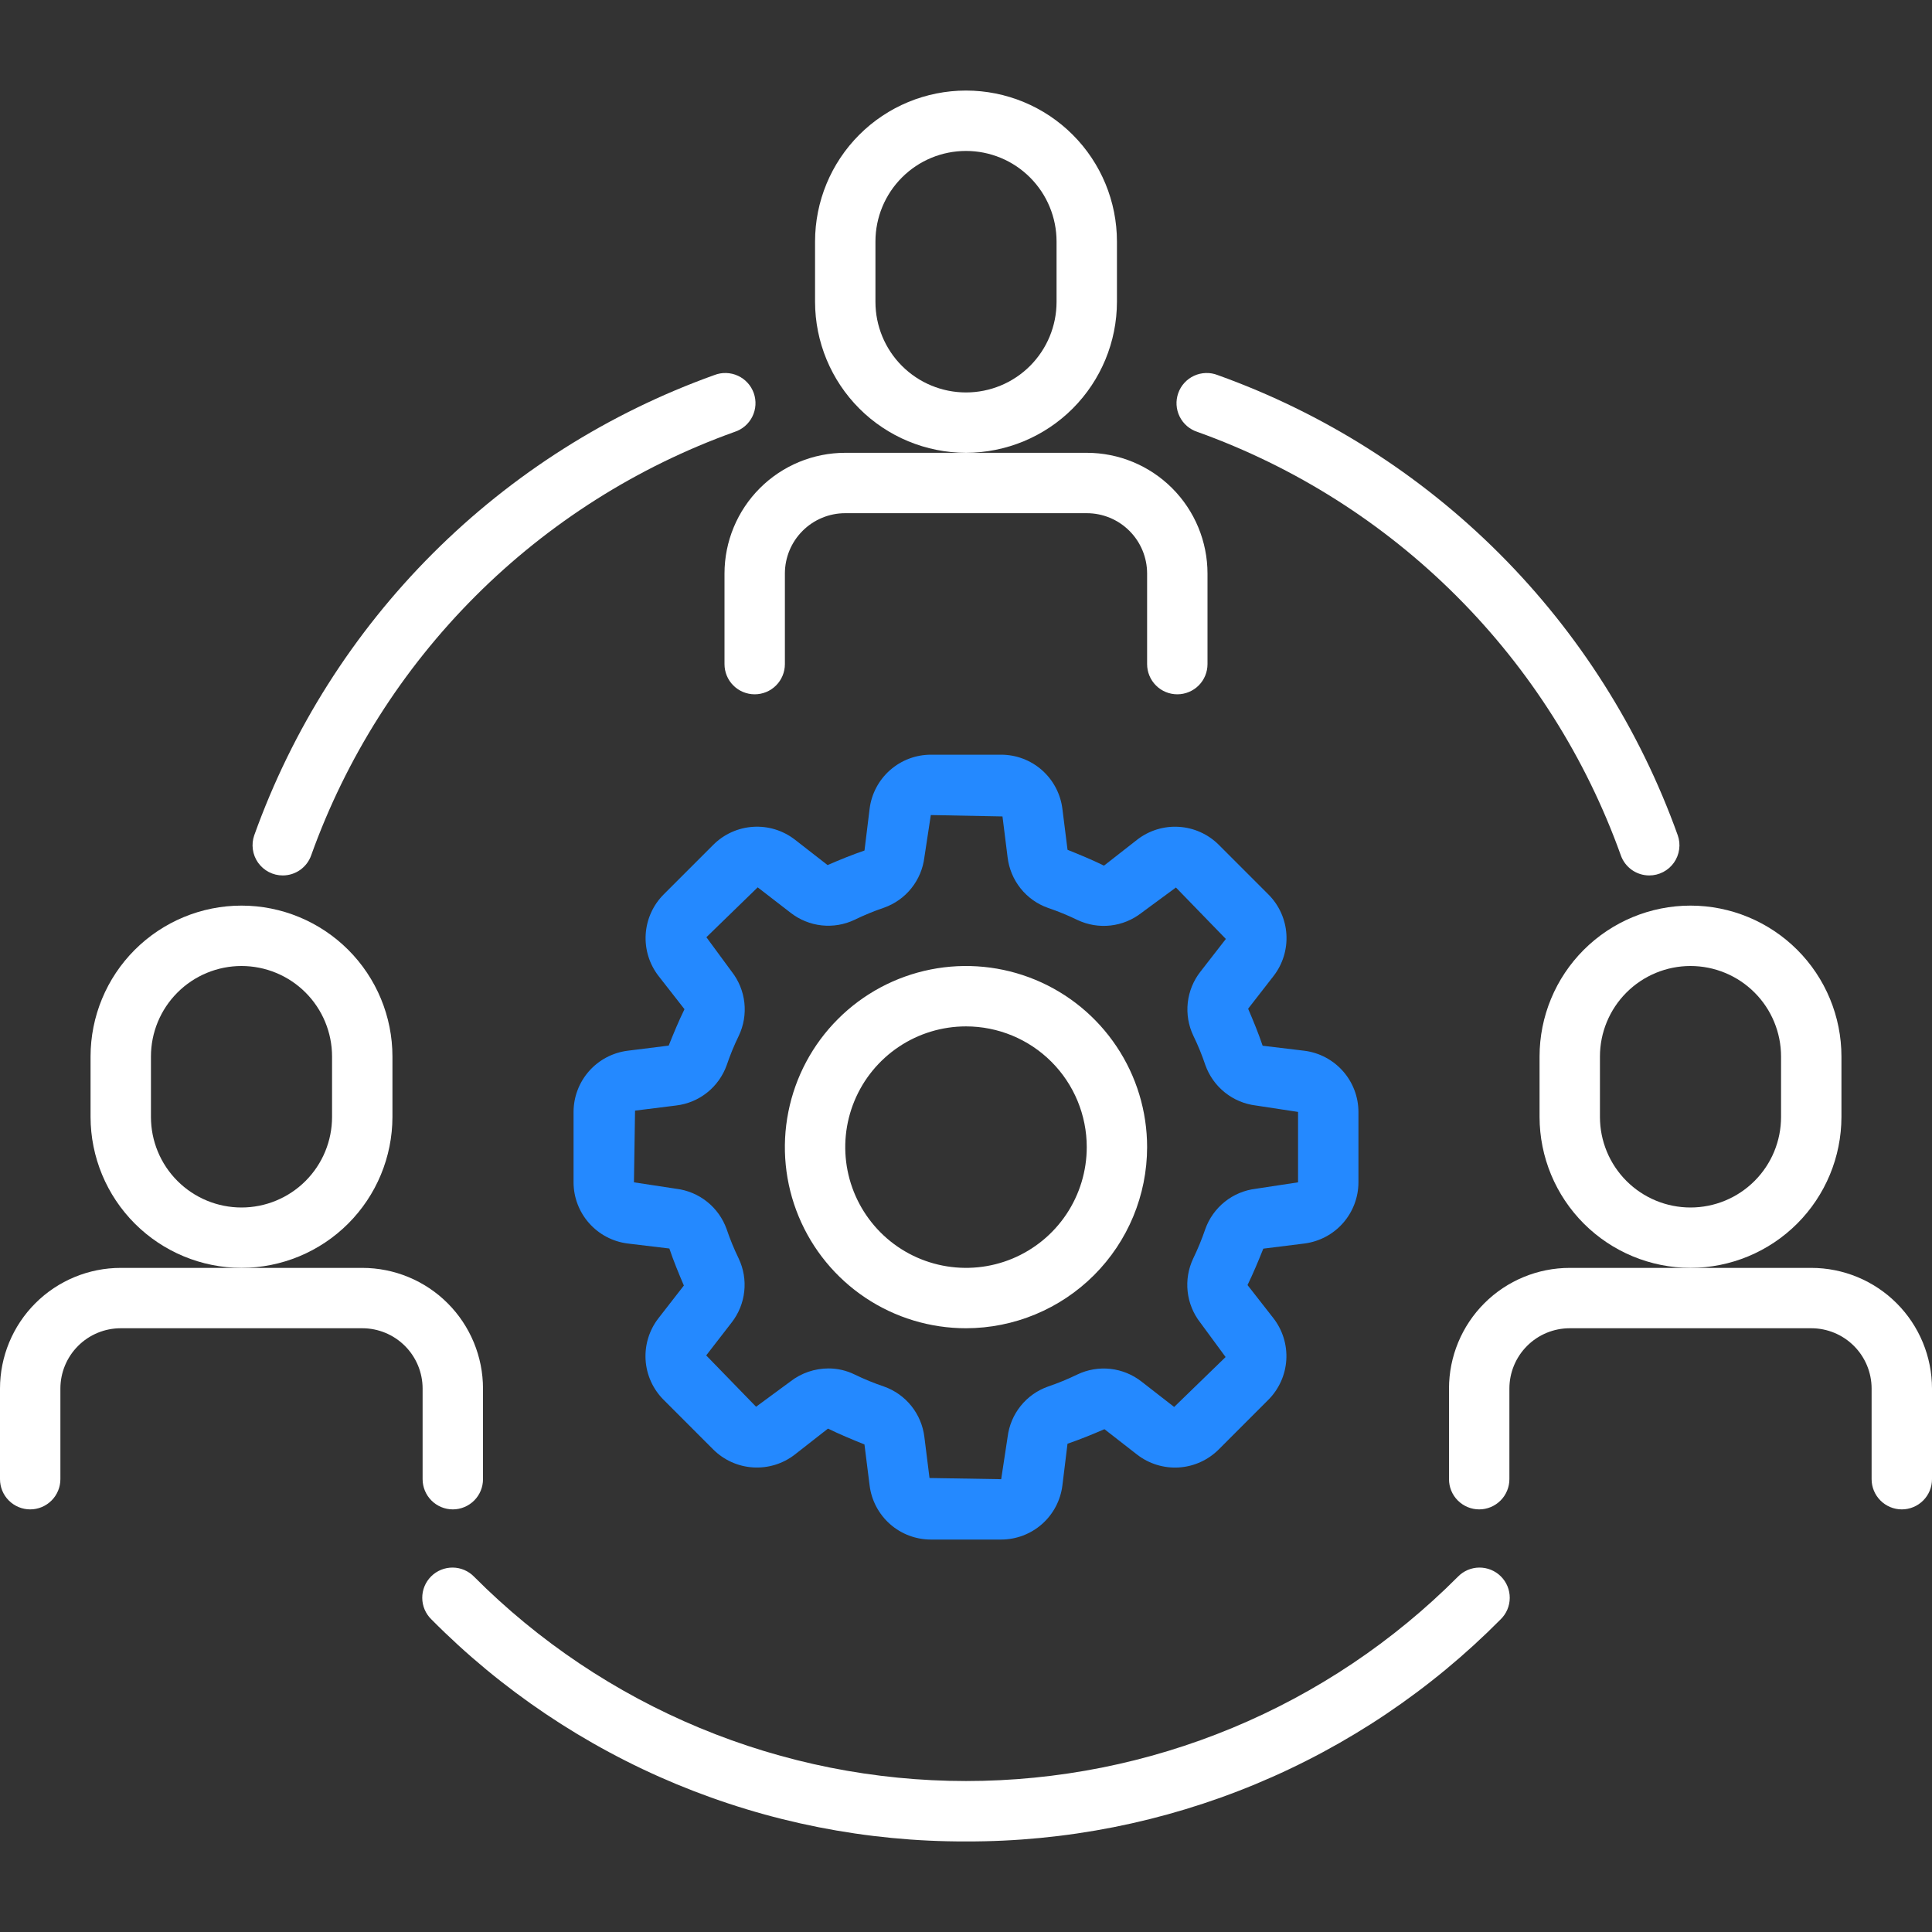 <?xml version="1.0" encoding="UTF-8"?> <svg xmlns="http://www.w3.org/2000/svg" width="70" height="70" viewBox="0 0 70 70" fill="none"><rect x="0" y="0" width="70" height="70" fill="#333333" stroke="none"/><path d="M8.75 45.938C7.3 45.936 5.91 45.359 4.885 44.334C3.86 43.309 3.283 41.919 3.281 40.469V38.281C3.281 36.831 3.857 35.44 4.883 34.414C5.909 33.389 7.3 32.812 8.75 32.812C10.2 32.812 11.591 33.389 12.617 34.414C13.643 35.44 14.219 36.831 14.219 38.281V40.469C14.217 41.919 13.64 43.309 12.615 44.334C11.59 45.359 10.2 45.936 8.75 45.938ZM8.75 35C7.88 35 7.045 35.346 6.43 35.961C5.814 36.576 5.469 37.411 5.469 38.281V40.469C5.469 41.339 5.814 42.174 6.43 42.789C7.045 43.404 7.88 43.75 8.75 43.75C9.62 43.75 10.455 43.404 11.07 42.789C11.685 42.174 12.031 41.339 12.031 40.469V38.281C12.031 37.411 11.685 36.576 11.07 35.961C10.455 35.346 9.62 35 8.75 35Z" fill="white"></path><path d="M16.406 54.688C16.116 54.688 15.838 54.572 15.633 54.367C15.428 54.162 15.312 53.884 15.312 53.594V50.312C15.312 49.732 15.082 49.176 14.672 48.766C14.262 48.355 13.705 48.125 13.125 48.125H4.375C3.795 48.125 3.238 48.355 2.828 48.766C2.418 49.176 2.188 49.732 2.188 50.312V53.594C2.188 53.884 2.072 54.162 1.867 54.367C1.662 54.572 1.384 54.688 1.094 54.688C0.804 54.688 0.525 54.572 0.32 54.367C0.115 54.162 0 53.884 0 53.594V50.312C0 49.152 0.461 48.039 1.281 47.219C2.102 46.398 3.215 45.938 4.375 45.938H13.125C14.285 45.938 15.398 46.398 16.219 47.219C17.039 48.039 17.5 49.152 17.5 50.312V53.594C17.5 53.884 17.385 54.162 17.18 54.367C16.974 54.572 16.696 54.688 16.406 54.688Z" fill="white"></path><path d="M61.25 45.938C59.8 45.936 58.41 45.359 57.385 44.334C56.36 43.309 55.783 41.919 55.781 40.469V38.281C55.781 36.831 56.357 35.44 57.383 34.414C58.409 33.389 59.8 32.812 61.25 32.812C62.7 32.812 64.091 33.389 65.117 34.414C66.143 35.44 66.719 36.831 66.719 38.281V40.469C66.717 41.919 66.14 43.309 65.115 44.334C64.09 45.359 62.7 45.936 61.25 45.938ZM61.25 35C60.38 35 59.545 35.346 58.93 35.961C58.315 36.576 57.969 37.411 57.969 38.281V40.469C57.969 41.339 58.315 42.174 58.93 42.789C59.545 43.404 60.38 43.75 61.25 43.75C62.12 43.75 62.955 43.404 63.57 42.789C64.186 42.174 64.531 41.339 64.531 40.469V38.281C64.531 37.411 64.186 36.576 63.57 35.961C62.955 35.346 62.12 35 61.25 35Z" fill="white"></path><path d="M68.906 54.688C68.616 54.688 68.338 54.572 68.133 54.367C67.928 54.162 67.812 53.884 67.812 53.594V50.312C67.812 49.732 67.582 49.176 67.172 48.766C66.762 48.355 66.205 48.125 65.625 48.125H56.875C56.295 48.125 55.738 48.355 55.328 48.766C54.918 49.176 54.688 49.732 54.688 50.312V53.594C54.688 53.884 54.572 54.162 54.367 54.367C54.162 54.572 53.884 54.688 53.594 54.688C53.304 54.688 53.026 54.572 52.82 54.367C52.615 54.162 52.5 53.884 52.5 53.594V50.312C52.5 49.152 52.961 48.039 53.781 47.219C54.602 46.398 55.715 45.938 56.875 45.938H65.625C66.785 45.938 67.898 46.398 68.719 47.219C69.539 48.039 70 49.152 70 50.312V53.594C70 53.884 69.885 54.162 69.68 54.367C69.475 54.572 69.196 54.688 68.906 54.688Z" fill="white"></path><path d="M35 16.406C33.55 16.404 32.16 15.828 31.135 14.803C30.11 13.777 29.533 12.387 29.531 10.938V8.75C29.531 7.3 30.107 5.909 31.133 4.883C32.159 3.857 33.55 3.281 35 3.281C36.45 3.281 37.841 3.857 38.867 4.883C39.893 5.909 40.469 7.3 40.469 8.75V10.938C40.467 12.387 39.89 13.777 38.865 14.803C37.84 15.828 36.45 16.404 35 16.406ZM35 5.469C34.13 5.469 33.295 5.814 32.68 6.43C32.065 7.045 31.719 7.88 31.719 8.75V10.938C31.719 11.808 32.065 12.642 32.68 13.258C33.295 13.873 34.13 14.219 35 14.219C35.87 14.219 36.705 13.873 37.32 13.258C37.935 12.642 38.281 11.808 38.281 10.938V8.75C38.281 7.88 37.935 7.045 37.32 6.43C36.705 5.814 35.87 5.469 35 5.469Z" fill="white"></path><path d="M42.656 25.156C42.366 25.156 42.088 25.041 41.883 24.836C41.678 24.631 41.562 24.353 41.562 24.062V20.781C41.562 20.201 41.332 19.645 40.922 19.235C40.512 18.824 39.955 18.594 39.375 18.594H30.625C30.045 18.594 29.488 18.824 29.078 19.235C28.668 19.645 28.438 20.201 28.438 20.781V24.062C28.438 24.353 28.322 24.631 28.117 24.836C27.912 25.041 27.634 25.156 27.344 25.156C27.054 25.156 26.776 25.041 26.57 24.836C26.365 24.631 26.25 24.353 26.25 24.062V20.781C26.25 19.621 26.711 18.508 27.531 17.688C28.352 16.867 29.465 16.406 30.625 16.406H39.375C40.535 16.406 41.648 16.867 42.469 17.688C43.289 18.508 43.75 19.621 43.75 20.781V24.062C43.75 24.353 43.635 24.631 43.43 24.836C43.224 25.041 42.946 25.156 42.656 25.156Z" fill="white"></path><path d="M35 66.719C31.4 66.729 27.833 66.023 24.508 64.643C21.183 63.262 18.166 61.233 15.632 58.675C15.528 58.574 15.444 58.453 15.387 58.32C15.33 58.186 15.3 58.043 15.299 57.898C15.298 57.752 15.326 57.608 15.381 57.474C15.436 57.34 15.518 57.218 15.621 57.115C15.723 57.013 15.846 56.932 15.98 56.877C16.115 56.822 16.259 56.795 16.404 56.796C16.549 56.797 16.693 56.828 16.826 56.885C16.959 56.943 17.08 57.026 17.181 57.131C19.518 59.476 22.295 61.337 25.353 62.607C28.411 63.877 31.689 64.53 35 64.53C38.311 64.53 41.589 63.877 44.647 62.607C47.705 61.337 50.482 59.476 52.819 57.131C52.92 57.026 53.041 56.943 53.174 56.885C53.307 56.828 53.451 56.797 53.596 56.796C53.741 56.795 53.885 56.822 54.02 56.877C54.154 56.932 54.277 57.013 54.379 57.115C54.482 57.218 54.564 57.34 54.619 57.474C54.674 57.608 54.702 57.752 54.701 57.898C54.7 58.043 54.67 58.186 54.613 58.32C54.556 58.453 54.472 58.574 54.368 58.675C51.834 61.233 48.817 63.261 45.492 64.642C42.167 66.023 38.6 66.729 35 66.719Z" fill="white"></path><path d="M59.756 31.719C59.53 31.719 59.309 31.649 59.124 31.518C58.94 31.387 58.8 31.203 58.725 30.989C57.459 27.458 55.428 24.252 52.775 21.599C50.123 18.947 46.917 16.915 43.386 15.649C43.247 15.605 43.118 15.532 43.007 15.437C42.896 15.341 42.806 15.225 42.741 15.094C42.676 14.963 42.638 14.82 42.629 14.674C42.62 14.528 42.641 14.382 42.69 14.244C42.738 14.106 42.814 13.979 42.913 13.871C43.011 13.763 43.13 13.676 43.263 13.615C43.396 13.553 43.54 13.52 43.686 13.515C43.832 13.51 43.978 13.535 44.114 13.588C47.952 14.963 51.438 17.171 54.321 20.054C57.204 22.937 59.412 26.423 60.787 30.261C60.846 30.426 60.864 30.602 60.839 30.776C60.815 30.949 60.75 31.114 60.649 31.257C60.548 31.399 60.414 31.516 60.259 31.596C60.103 31.677 59.931 31.719 59.756 31.719Z" fill="white"></path><path d="M10.244 31.719C10.069 31.719 9.897 31.677 9.741 31.596C9.586 31.516 9.452 31.399 9.351 31.257C9.25 31.114 9.185 30.949 9.161 30.776C9.137 30.602 9.154 30.426 9.213 30.261C10.588 26.423 12.796 22.937 15.679 20.054C18.562 17.171 22.048 14.963 25.886 13.588C26.022 13.535 26.168 13.51 26.314 13.515C26.46 13.52 26.604 13.553 26.737 13.615C26.87 13.676 26.989 13.763 27.087 13.871C27.186 13.979 27.262 14.106 27.311 14.244C27.359 14.382 27.38 14.528 27.371 14.674C27.362 14.82 27.324 14.963 27.259 15.094C27.194 15.225 27.104 15.341 26.993 15.437C26.882 15.532 26.753 15.605 26.614 15.649C23.083 16.915 19.877 18.947 17.225 21.599C14.572 24.252 12.541 27.458 11.275 30.989C11.2 31.203 11.06 31.387 10.876 31.518C10.691 31.649 10.47 31.719 10.244 31.719Z" fill="white"></path><path d="M36.275 55.781H33.725C33.18 55.78 32.655 55.581 32.247 55.221C31.839 54.86 31.576 54.364 31.508 53.823L31.321 52.335C30.868 52.153 30.424 51.969 30 51.761L28.797 52.702C28.367 53.036 27.83 53.201 27.286 53.167C26.743 53.134 26.23 52.903 25.844 52.519L24.041 50.715C23.656 50.329 23.425 49.817 23.391 49.273C23.358 48.73 23.523 48.192 23.857 47.762L24.778 46.577C24.587 46.131 24.404 45.686 24.252 45.236L22.736 45.054C22.197 44.985 21.701 44.722 21.341 44.314C20.981 43.906 20.782 43.382 20.781 42.838V40.287C20.782 39.743 20.982 39.217 21.342 38.809C21.702 38.401 22.199 38.139 22.739 38.07L24.228 37.884C24.406 37.439 24.59 36.995 24.8 36.565L23.86 35.362C23.527 34.932 23.361 34.394 23.395 33.851C23.429 33.307 23.66 32.795 24.044 32.409L25.848 30.605C26.233 30.221 26.746 29.991 27.289 29.957C27.833 29.923 28.37 30.088 28.801 30.422L29.984 31.343C30.422 31.154 30.868 30.971 31.322 30.816L31.508 29.3C31.576 28.761 31.839 28.264 32.247 27.904C32.655 27.544 33.181 27.345 33.725 27.344H36.275C36.82 27.345 37.345 27.544 37.753 27.904C38.161 28.265 38.424 28.762 38.492 29.302L38.679 30.79C39.132 30.972 39.576 31.155 39.999 31.364L41.203 30.423C41.633 30.089 42.17 29.924 42.714 29.958C43.257 29.992 43.77 30.222 44.156 30.606L45.959 32.41C46.344 32.796 46.575 33.308 46.609 33.852C46.642 34.395 46.477 34.933 46.143 35.363L45.222 36.548C45.414 36.996 45.597 37.44 45.748 37.889L47.264 38.071C47.803 38.14 48.299 38.403 48.659 38.811C49.019 39.219 49.218 39.743 49.219 40.287V42.838C49.218 43.382 49.018 43.908 48.658 44.316C48.298 44.724 47.801 44.986 47.261 45.055L45.772 45.241C45.593 45.687 45.409 46.132 45.2 46.56L46.14 47.763C46.473 48.193 46.639 48.731 46.605 49.274C46.571 49.818 46.34 50.33 45.956 50.716L44.153 52.52C43.767 52.904 43.254 53.135 42.711 53.169C42.167 53.202 41.63 53.037 41.199 52.703L40.016 51.782C39.578 51.971 39.132 52.154 38.678 52.309L38.492 53.825C38.424 54.364 38.161 54.861 37.753 55.221C37.345 55.581 36.819 55.78 36.275 55.781ZM30.02 49.581C30.347 49.581 30.669 49.656 30.963 49.8C31.309 49.968 31.665 50.114 32.029 50.237C32.419 50.375 32.763 50.619 33.021 50.942C33.279 51.265 33.442 51.653 33.492 52.064L33.678 53.551L36.275 53.594L36.508 52.062C36.558 51.652 36.721 51.264 36.98 50.941C37.238 50.618 37.582 50.375 37.972 50.237C38.335 50.114 38.69 49.968 39.035 49.8C39.408 49.622 39.823 49.552 40.233 49.597C40.644 49.643 41.034 49.802 41.359 50.057L42.542 50.977L44.406 49.168L43.49 47.922C43.235 47.596 43.076 47.207 43.031 46.797C42.985 46.386 43.055 45.971 43.232 45.598C43.399 45.253 43.545 44.898 43.669 44.535C43.807 44.145 44.052 43.801 44.376 43.542C44.699 43.283 45.089 43.12 45.5 43.071L47.031 42.838V40.287L45.5 40.054C45.09 40.004 44.702 39.841 44.379 39.582C44.056 39.324 43.812 38.981 43.673 38.592C43.551 38.227 43.405 37.87 43.236 37.524C43.059 37.152 42.99 36.737 43.035 36.328C43.081 35.918 43.24 35.529 43.494 35.205L44.415 34.02L42.606 32.156L41.36 33.073C41.035 33.328 40.646 33.487 40.236 33.533C39.825 33.579 39.41 33.509 39.037 33.332C38.691 33.164 38.335 33.018 37.971 32.895C37.581 32.757 37.237 32.513 36.979 32.19C36.721 31.867 36.558 31.479 36.508 31.068L36.322 29.581L33.725 29.531L33.492 31.062C33.442 31.473 33.279 31.861 33.02 32.184C32.762 32.507 32.418 32.75 32.028 32.888C31.665 33.011 31.31 33.157 30.965 33.325C30.592 33.503 30.177 33.573 29.767 33.528C29.356 33.482 28.966 33.323 28.641 33.068L27.453 32.15L25.594 33.957L26.51 35.203C26.765 35.528 26.924 35.918 26.97 36.328C27.015 36.739 26.946 37.154 26.768 37.527C26.6 37.871 26.454 38.226 26.331 38.59C26.192 38.98 25.948 39.324 25.624 39.583C25.301 39.842 24.911 40.005 24.5 40.054L23.009 40.24L22.969 42.838L24.5 43.071C24.91 43.121 25.298 43.284 25.621 43.543C25.944 43.801 26.188 44.144 26.327 44.533C26.45 44.897 26.596 45.253 26.764 45.598C26.941 45.971 27.011 46.386 26.965 46.796C26.92 47.206 26.761 47.595 26.507 47.92L25.587 49.109L27.394 50.969L28.64 50.052C29.035 49.746 29.52 49.581 30.02 49.581Z" fill="#2489FF"></path><path d="M35 48.125C33.702 48.125 32.433 47.74 31.354 47.019C30.275 46.298 29.434 45.273 28.937 44.074C28.44 42.875 28.31 41.555 28.564 40.282C28.817 39.009 29.442 37.84 30.36 36.922C31.277 36.004 32.447 35.379 33.72 35.126C34.993 34.873 36.312 35.003 37.511 35.499C38.711 35.996 39.735 36.837 40.456 37.917C41.178 38.996 41.562 40.265 41.562 41.562C41.561 43.303 40.869 44.971 39.639 46.201C38.408 47.431 36.74 48.123 35 48.125ZM35 37.188C34.135 37.188 33.289 37.444 32.569 37.925C31.85 38.406 31.289 39.089 30.958 39.888C30.627 40.688 30.54 41.567 30.709 42.416C30.878 43.265 31.295 44.044 31.906 44.656C32.518 45.268 33.298 45.685 34.147 45.853C34.995 46.022 35.875 45.936 36.674 45.605C37.474 45.273 38.157 44.713 38.638 43.993C39.118 43.274 39.375 42.428 39.375 41.562C39.375 40.402 38.914 39.289 38.094 38.469C37.273 37.648 36.16 37.188 35 37.188Z" fill="white"></path></svg> 